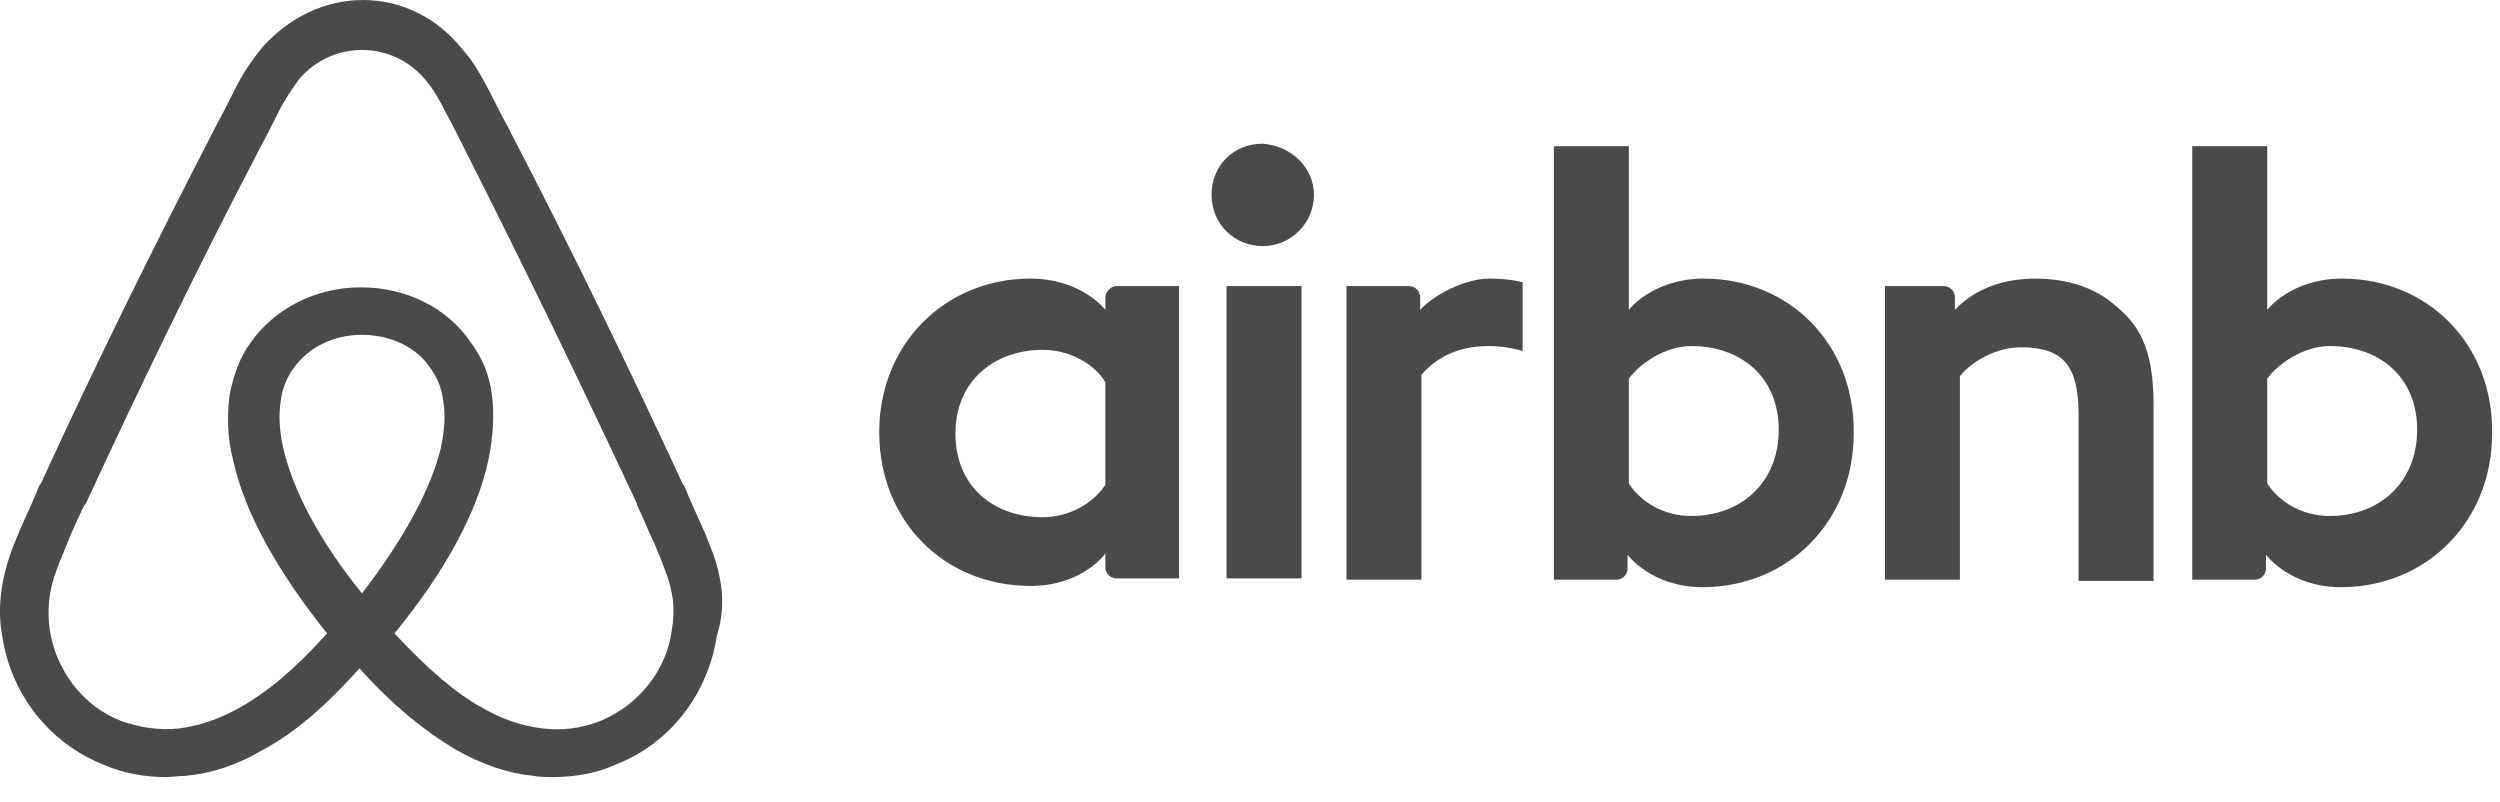 <svg width="81" height="26" viewBox="0 0 81 26" fill="none" xmlns="http://www.w3.org/2000/svg">
<path d="M42.573 6.315C42.573 7.205 41.845 7.974 40.914 7.974C39.983 7.974 39.254 7.246 39.254 6.315C39.254 5.384 39.942 4.655 40.914 4.655C41.885 4.736 42.573 5.465 42.573 6.315ZM35.814 9.634C35.814 9.796 35.814 10.039 35.814 10.039C35.814 10.039 35.044 9.027 33.385 9.027C30.632 9.027 28.487 11.132 28.487 14.005C28.487 16.879 30.592 18.984 33.385 18.984C35.085 18.984 35.814 17.932 35.814 17.932V18.377C35.814 18.579 35.975 18.741 36.178 18.741H38.202V9.269C38.202 9.269 36.34 9.269 36.178 9.269C35.975 9.269 35.814 9.472 35.814 9.634ZM35.814 15.706C35.449 16.272 34.68 16.758 33.79 16.758C32.17 16.758 30.956 15.746 30.956 14.046C30.956 12.346 32.211 11.334 33.79 11.334C34.68 11.334 35.49 11.82 35.814 12.386V15.706ZM39.74 9.269H42.169V18.741H39.74V9.269ZM75.887 9.027C74.227 9.027 73.458 10.039 73.458 10.039V4.736H71.029V18.782C71.029 18.782 72.891 18.782 73.053 18.782C73.256 18.782 73.418 18.62 73.418 18.418V17.972C73.418 17.972 74.187 19.025 75.846 19.025C78.599 19.025 80.744 16.92 80.744 14.046C80.785 11.132 78.639 9.027 75.887 9.027ZM75.482 16.718C74.551 16.718 73.823 16.232 73.458 15.665V12.265C73.823 11.779 74.632 11.212 75.482 11.212C77.101 11.212 78.316 12.224 78.316 13.925C78.316 15.624 77.101 16.718 75.482 16.718ZM69.775 13.155V18.822H67.346V13.439C67.346 11.86 66.86 11.253 65.484 11.253C64.755 11.253 63.986 11.617 63.501 12.184V18.782H61.072V9.269H62.974C63.177 9.269 63.339 9.431 63.339 9.634V10.039C64.027 9.31 64.998 9.027 65.929 9.027C66.982 9.027 67.872 9.31 68.56 9.917C69.451 10.646 69.775 11.536 69.775 13.155ZM55.203 9.027C53.543 9.027 52.774 10.039 52.774 10.039V4.736H50.345V18.782C50.345 18.782 52.207 18.782 52.369 18.782C52.572 18.782 52.733 18.62 52.733 18.418V17.972C52.733 17.972 53.502 19.025 55.162 19.025C57.915 19.025 60.06 16.92 60.06 14.046C60.1 11.132 57.955 9.027 55.203 9.027ZM54.798 16.718C53.867 16.718 53.138 16.232 52.774 15.665V12.265C53.138 11.779 53.948 11.212 54.798 11.212C56.417 11.212 57.631 12.224 57.631 13.925C57.631 15.624 56.417 16.718 54.798 16.718ZM48.24 9.027C48.969 9.027 49.333 9.148 49.333 9.148V11.374C49.333 11.374 47.309 10.686 46.054 12.143V18.782H43.626V9.269C43.626 9.269 45.488 9.269 45.65 9.269C45.852 9.269 46.014 9.431 46.014 9.634V10.039C46.5 9.512 47.512 9.027 48.24 9.027ZM23.103 17.932C22.982 17.648 22.861 17.284 22.739 17.041C22.537 16.596 22.334 16.151 22.172 15.746L22.132 15.706C20.391 11.941 18.529 8.096 16.546 4.291L16.465 4.129C16.263 3.764 16.06 3.36 15.858 2.955C15.615 2.51 15.372 2.024 14.967 1.579C14.158 0.567 12.984 0 11.77 0C10.515 0 9.381 0.567 8.531 1.498C8.127 1.983 7.843 2.429 7.6 2.914C7.398 3.319 7.196 3.724 6.993 4.088L6.912 4.25C4.969 8.015 3.067 11.86 1.326 15.665L1.286 15.706C1.124 16.11 0.921 16.555 0.719 17.001C0.598 17.284 0.476 17.567 0.355 17.891C0.031 18.822 -0.091 19.713 0.071 20.603C0.355 22.506 1.61 24.084 3.35 24.773C3.998 25.056 4.686 25.177 5.374 25.177C5.576 25.177 5.819 25.137 6.022 25.137C6.872 25.056 7.722 24.773 8.531 24.287C9.584 23.72 10.555 22.87 11.648 21.656C12.741 22.87 13.753 23.68 14.765 24.287C15.615 24.773 16.465 25.056 17.275 25.137C17.477 25.177 17.72 25.177 17.922 25.177C18.61 25.177 19.339 25.056 19.946 24.773C21.727 24.084 22.942 22.465 23.225 20.603C23.508 19.713 23.427 18.863 23.103 17.932ZM11.729 19.227C10.353 17.527 9.503 15.908 9.179 14.532C9.058 13.965 9.017 13.439 9.098 12.993C9.139 12.589 9.3 12.224 9.503 11.941C9.989 11.253 10.798 10.848 11.729 10.848C12.66 10.848 13.51 11.253 13.955 11.941C14.158 12.224 14.32 12.589 14.36 12.993C14.441 13.439 14.401 13.965 14.279 14.532C13.955 15.867 13.065 17.486 11.729 19.227ZM21.768 20.401C21.606 21.696 20.715 22.83 19.46 23.356C18.853 23.599 18.206 23.68 17.558 23.599C16.91 23.518 16.303 23.315 15.655 22.951C14.765 22.465 13.834 21.656 12.781 20.522C14.441 18.498 15.453 16.596 15.817 14.936C15.979 14.167 16.02 13.439 15.939 12.791C15.858 12.143 15.615 11.577 15.251 11.091C14.482 9.958 13.146 9.31 11.689 9.31C10.231 9.31 8.896 9.998 8.127 11.091C7.762 11.577 7.56 12.184 7.438 12.791C7.357 13.439 7.357 14.167 7.56 14.936C7.924 16.596 8.977 18.498 10.596 20.522C9.543 21.696 8.612 22.465 7.722 22.951C7.074 23.315 6.426 23.518 5.819 23.599C5.131 23.68 4.484 23.558 3.917 23.356C2.662 22.87 1.812 21.696 1.61 20.401C1.529 19.753 1.569 19.146 1.852 18.418C1.933 18.175 2.055 17.932 2.176 17.608C2.338 17.203 2.541 16.758 2.743 16.353L2.783 16.313C4.524 12.548 6.386 8.703 8.329 4.979L8.41 4.817C8.612 4.453 8.815 4.048 9.017 3.643C9.219 3.238 9.462 2.874 9.705 2.55C10.231 1.943 10.96 1.619 11.729 1.619C12.498 1.619 13.227 1.943 13.753 2.55C14.036 2.874 14.239 3.238 14.441 3.643C14.643 4.007 14.846 4.412 15.048 4.817L15.129 4.979C17.032 8.743 18.894 12.589 20.634 16.313V16.353C20.837 16.758 20.999 17.203 21.201 17.608C21.322 17.891 21.444 18.175 21.525 18.418C21.808 19.106 21.889 19.753 21.768 20.401Z" fill="#4A4A4A"/>
</svg>